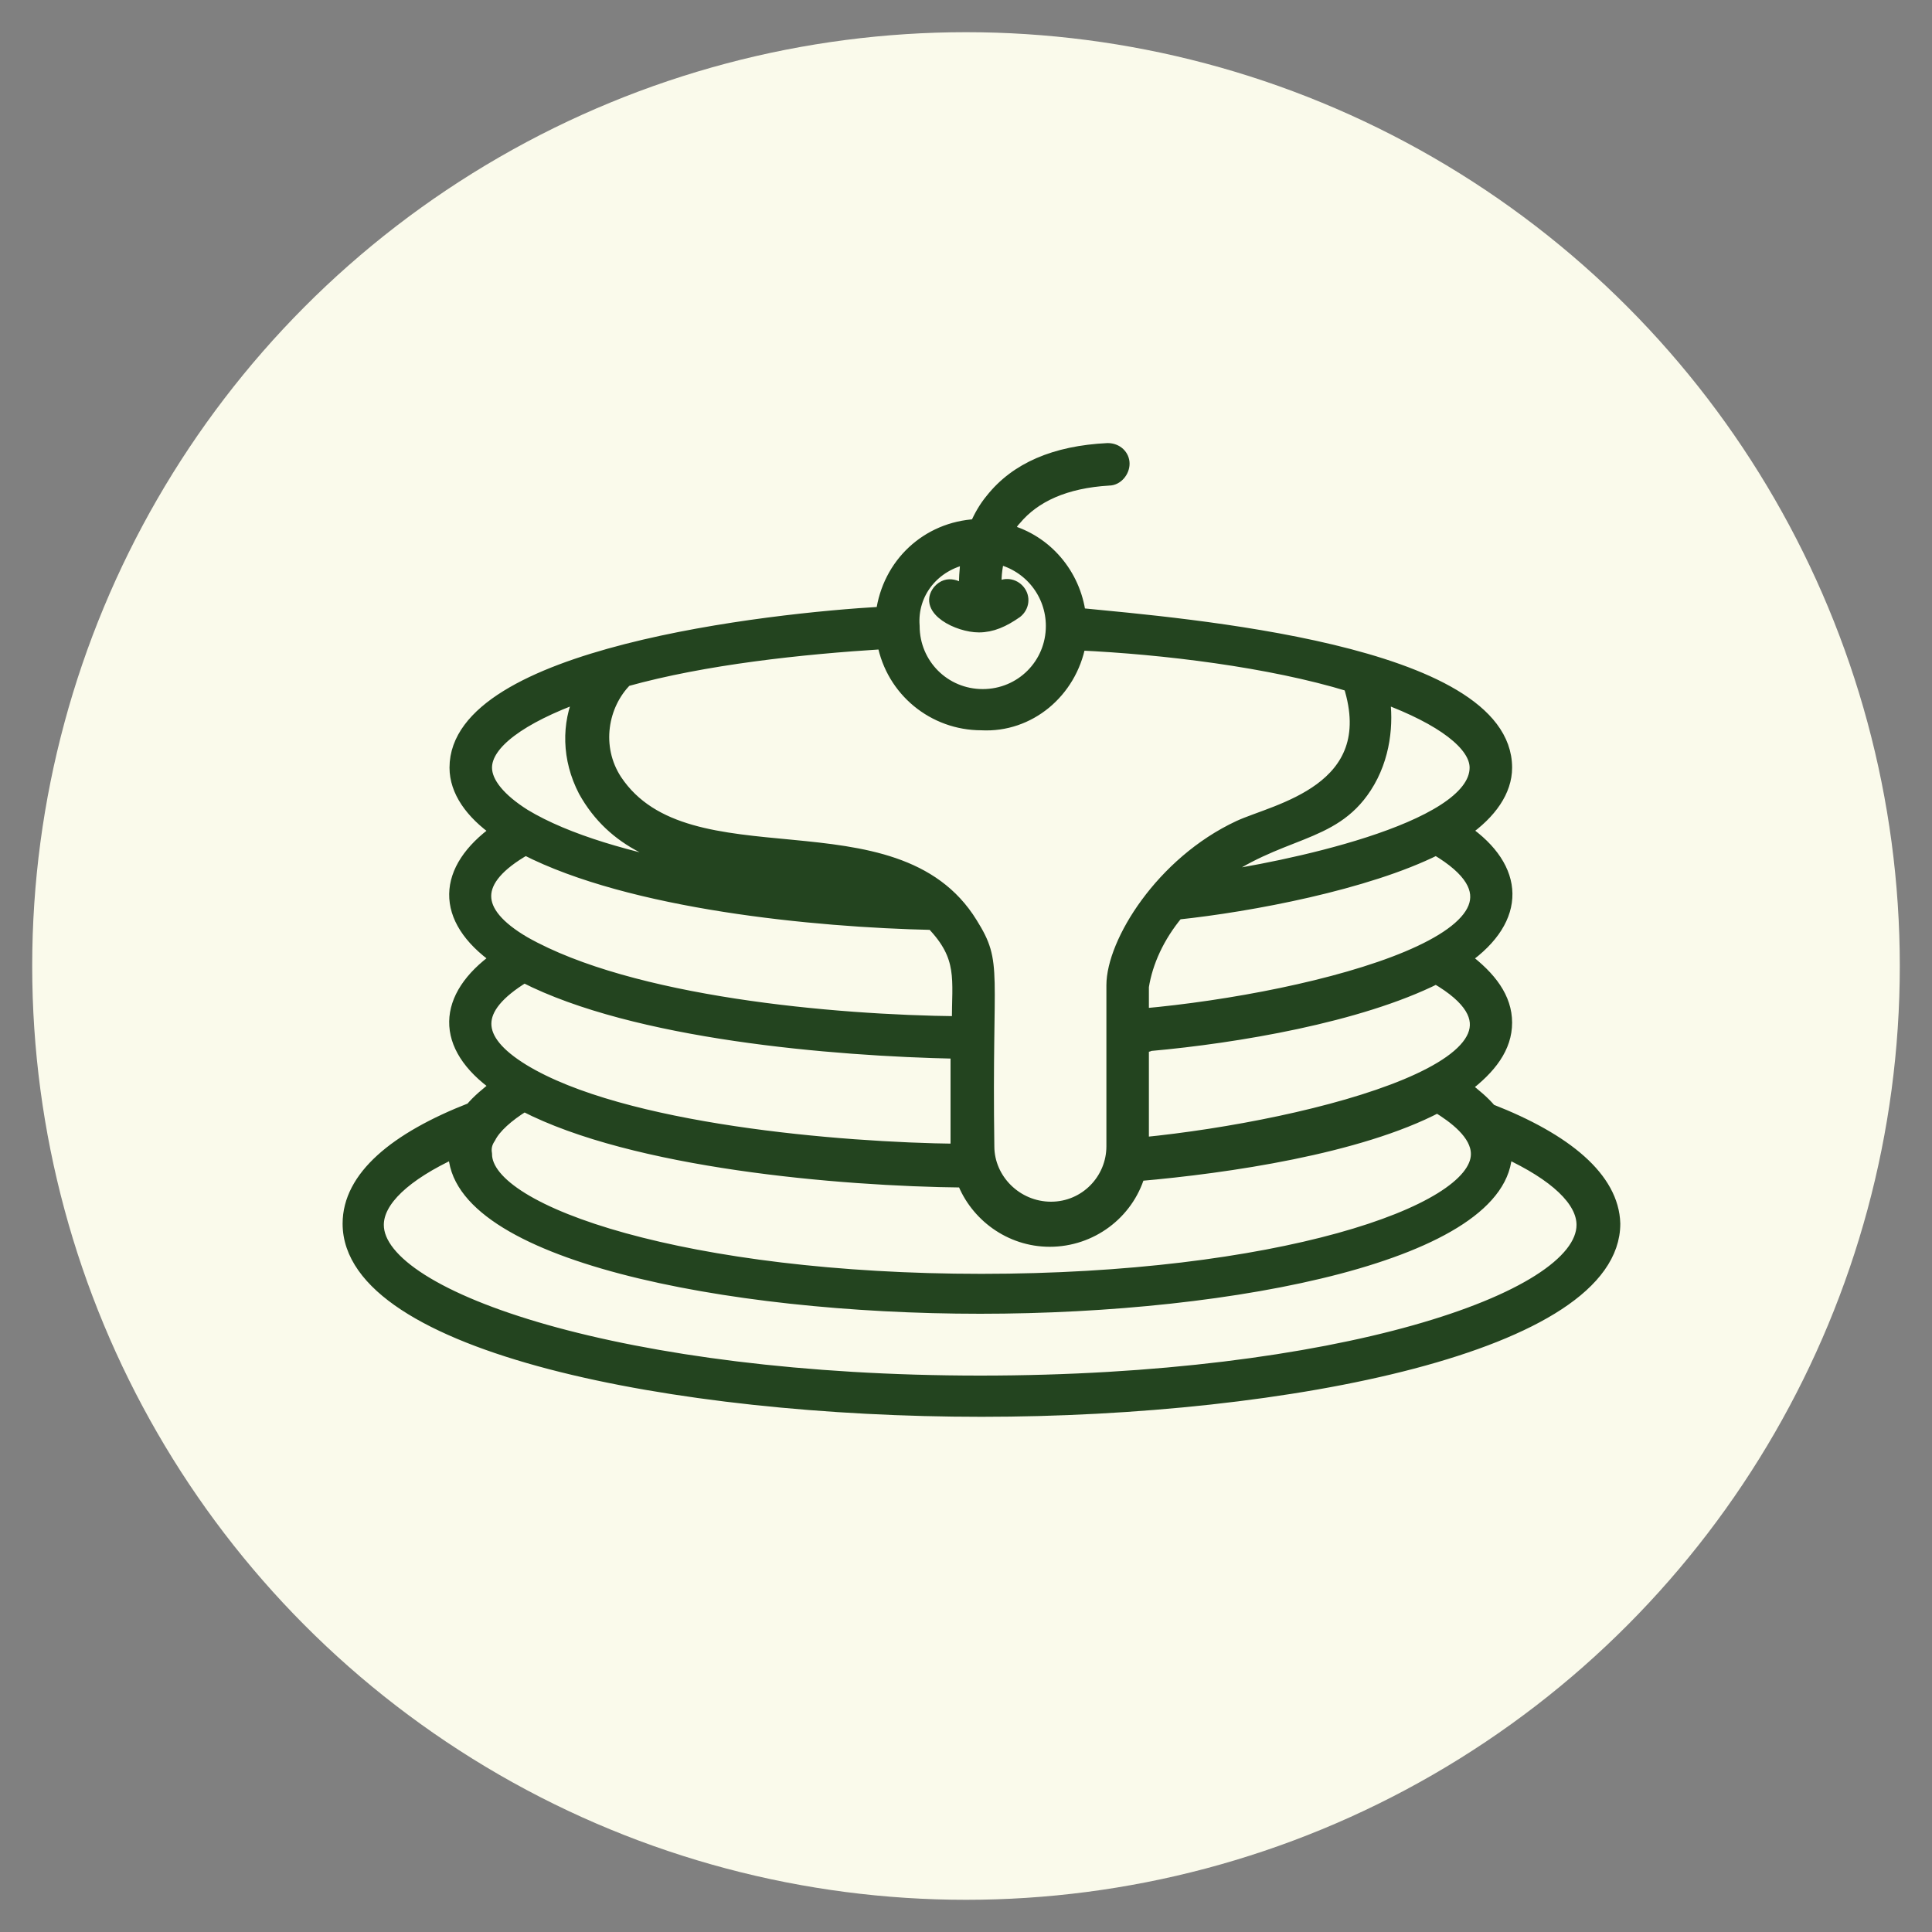 <?xml version="1.0" encoding="utf-8"?>
<!-- Generator: Adobe Illustrator 26.0.2, SVG Export Plug-In . SVG Version: 6.00 Build 0)  -->
<svg version="1.1" id="Capa_1" xmlns="http://www.w3.org/2000/svg" xmlns:xlink="http://www.w3.org/1999/xlink" x="0px" y="0px"
	 viewBox="0 0 150 150" style="enable-background:new 0 0 150 150;" xml:space="preserve">
<rect x="0" y="0" width="150" height="150" fill="#808080" stroke="none"/>
<style type="text/css">
	.st0{fill:#23441F;}
	.st1{fill:#FAFAEB;}
	.st2{fill:#839180;}
	.st3{fill:#2A5927;}
	.st4{fill:#BED2AB;}
	.st5{fill:#01120E;}
	.st6{fill:#FFDB68;}
	.st7{fill:#EF8031;}
	.st8{fill:#D5D782;}
	.st9{fill:#F4E2C9;}
	.st10{fill:#F4D0B0;}
	.st11{fill:#F7BB2D;}
	.st12{fill:#EB624C;}
	.st13{fill:#9EC04F;}
	.st14{fill:#FAF2A4;}
	.st15{fill:#F8BB85;}
	.st16{fill:#23441F;stroke:#23441F;stroke-miterlimit:10;}
</style>
<circle class="st0" cx="75" cy="258" r="72.5"/>
<circle class="st1" cx="75" cy="-984.1" r="72.5"/>
<circle class="st0" cx="75" cy="-1151.3" r="72.5"/>
<g>
	<path class="st2" d="M116.2-1131.9c-0.3-0.4-0.8-0.6-1.3-0.7c-0.6,0-1.2-0.1-1.8-0.1c2.4-7,5.1-18.7,2.1-30.8
		c-0.1-0.6-0.6-1.1-1.2-1.3c-0.6-0.2-1.2,0-1.7,0.4c0,0-1.7,1.5-3.6,3.1c1.2-14.3-3.7-26.7-6.9-30.5c-0.3-0.4-0.8-0.7-1.4-0.6
		c-0.5,0-1,0.3-1.3,0.7c-1,1.4-2.4,3-3.4,4.2c-6.2-15.4-19.5-20.1-20.1-20.3c-0.4-0.1-0.8-0.1-1.1,0c-0.6,0.2-14,4.9-20.1,20.3
		c-1.1-1.2-2.4-2.8-3.4-4.2c-0.3-0.4-0.8-0.7-1.3-0.7c-0.6,0-1,0.2-1.4,0.6c-3.7,4.4-8.1,16.7-6.9,30.5c-1.8-1.5-3.5-3-3.6-3.1
		c-0.5-0.4-1.1-0.6-1.7-0.4c-0.6,0.2-1,0.7-1.2,1.3c-3,12.2-0.3,23.8,2.1,30.8c-0.6,0-1.2,0-1.8,0.1c-0.5,0-1,0.3-1.3,0.7
		s-0.4,0.9-0.3,1.4c3.1,17.5,14.8,27.7,34.1,29.7l1,8.1c0.2,1.9,1.8,3.3,3.7,3.3h5.5c1.9,0,3.5-1.4,3.7-3.3l1-8.1
		c19.2-2,30.9-12.2,34.1-29.7C116.6-1131,116.5-1131.5,116.2-1131.9z M37.6-1159.7c1.5,1.3,3.5,2.9,4.9,3.9c0.6,0.4,1.3,0.4,1.9,0
		c0.6-0.4,0.9-1.1,0.8-1.8c-2.2-12.8,1.4-24.8,4.4-30c2,2.4,4,4.6,4.1,4.7c0.4,0.5,1.1,0.7,1.7,0.5c0.6-0.1,1.1-0.6,1.3-1.2
		c4.4-14,15.7-19.5,18.3-20.6c2.7,1.1,13.9,6.5,18.3,20.6c0.2,0.6,0.7,1,1.3,1.2c0.6,0.1,1.2-0.1,1.7-0.5c0.1-0.1,2.2-2.3,4.1-4.7
		c3,5.3,6.6,17.2,4.4,30c-0.1,0.7,0.2,1.4,0.8,1.8c0.6,0.4,1.3,0.4,1.9,0c1.4-0.9,3.4-2.6,4.9-3.9c1.9,11-0.8,21.2-3,27.2
		c-11.4,0.6-18.3,5.8-21.4,8.8c-4.9-10-12.1-12.6-12.4-12.7c-0.4-0.1-0.8-0.1-1.1,0c-0.3,0.1-7.5,2.7-12.4,12.7
		c-3.1-3-10-8.2-21.4-8.8C38.4-1138.5,35.7-1148.8,37.6-1159.7z M78-1093.1c0,0.1-0.1,0.2-0.2,0.2h-5.5c-0.1,0-0.2-0.1-0.2-0.2
		l-0.9-7.4c1.3,0.1,2.6,0.1,3.9,0.1s2.6,0,3.9-0.1L78-1093.1z M75-1103.9c-21.2,0-33.9-8.5-37.7-25.3c16.3-0.4,23.5,9.1,23.8,9.6
		c0.4,0.5,1,0.8,1.6,0.7c0.6-0.1,1.2-0.5,1.4-1.1c3.6-8.9,9.1-12.1,10.9-13c1.8,0.8,7.3,4.1,10.9,13c0.2,0.6,0.8,1,1.4,1.1
		c0.6,0.1,1.3-0.2,1.6-0.7c0.1-0.1,7.2-9.6,22.9-9.6c0.3,0,0.6,0,0.9,0C108.9-1112.4,96.2-1103.9,75-1103.9z"/>
	<path class="st2" d="M100.8-1118.4c-1.3,1.4-2.9,2.7-4.6,3.8c-0.8,0.5-1.1,1.6-0.6,2.4c0.3,0.5,0.9,0.8,1.5,0.8
		c0.3,0,0.6-0.1,0.9-0.3c2-1.2,3.8-2.7,5.4-4.3c0.7-0.7,0.6-1.8-0.1-2.5C102.6-1119.1,101.5-1119.1,100.8-1118.4z"/>
	<path class="st2" d="M69.6-1167.6c0.8,0.5,1.9,0.2,2.4-0.6c0.9-1.5,2.2-2.6,3-3.2c0.8,0.6,2.1,1.7,3,3.2c0.3,0.6,0.9,0.9,1.5,0.9
		c0.3,0,0.6-0.1,0.9-0.2c0.8-0.5,1.1-1.6,0.6-2.4c-1.9-3.3-5.1-5-5.2-5c-0.5-0.3-1.1-0.3-1.6,0c-0.1,0.1-3.2,1.7-5.2,5
		C68.5-1169.2,68.8-1168.1,69.6-1167.6z"/>
	<path class="st2" d="M69.6-1184.3c0.8,0.5,1.9,0.2,2.4-0.6c0.9-1.5,2.2-2.6,3-3.2c0.8,0.6,2.1,1.7,3,3.2c0.3,0.6,0.9,0.9,1.5,0.9
		c0.3,0,0.6-0.1,0.9-0.2c0.8-0.5,1.1-1.6,0.6-2.4c-1.9-3.3-5.1-5-5.2-5c-0.5-0.3-1.1-0.3-1.6,0c-0.1,0.1-3.3,1.7-5.2,5
		C68.5-1185.9,68.8-1184.8,69.6-1184.3z"/>
	<path class="st2" d="M68.2-1146.8c0.8,0.5,1.9,0.2,2.4-0.6c1.3-2.3,3.3-3.8,4.4-4.5c1.1,0.7,3,2.2,4.4,4.5c0.3,0.6,0.9,0.9,1.5,0.9
		c0.3,0,0.6-0.1,0.9-0.2c0.8-0.5,1.1-1.6,0.6-2.4c-2.5-4.2-6.4-6.3-6.6-6.4c-0.5-0.3-1.1-0.3-1.6,0c-0.2,0.1-4.1,2.2-6.6,6.4
		C67.1-1148.4,67.4-1147.3,68.2-1146.8z"/>
	<path class="st2" d="M91.7-1164.9c1.1-1,2.2-1.7,3-2c0.4,0.8,0.9,2,1.1,3.5c0.1,0.9,0.9,1.5,1.7,1.5c0.1,0,0.1,0,0.2,0
		c1-0.1,1.6-1,1.5-1.9c-0.4-3.7-2.4-6.2-2.5-6.3c-0.4-0.5-1.1-0.8-1.7-0.6c-0.1,0-3.2,0.7-5.8,3.3c-0.7,0.7-0.7,1.8,0,2.5
		S91-1164.2,91.7-1164.9z"/>
	<path class="st2" d="M91.7-1141.3c1.1-1,2.2-1.7,3-2c0.4,0.8,0.9,2,1.1,3.5c0.1,0.9,0.9,1.5,1.7,1.5c0.1,0,0.1,0,0.2,0
		c1-0.1,1.6-1,1.5-1.9c-0.4-3.7-2.4-6.2-2.5-6.3c-0.4-0.5-1.1-0.8-1.7-0.6c-0.1,0-3.2,0.7-5.8,3.3c-0.7,0.7-0.7,1.8,0,2.5
		C89.9-1140.6,91-1140.6,91.7-1141.3z"/>
	<path class="st2" d="M52.2-1161.9c0.1,0,0.1,0,0.2,0c0.9,0,1.6-0.7,1.7-1.5c0.2-1.5,0.7-2.7,1.1-3.5c0.8,0.4,2,1,3,2
		c0.7,0.7,1.8,0.7,2.5,0c0.7-0.7,0.7-1.8,0-2.5c-2.6-2.6-5.7-3.3-5.8-3.3c-0.7-0.2-1.3,0.1-1.7,0.6c-0.1,0.1-2,2.6-2.5,6.3
		C50.5-1162.9,51.2-1162,52.2-1161.9z"/>
	<path class="st2" d="M52.2-1138.3c0.1,0,0.1,0,0.2,0c0.9,0,1.6-0.7,1.7-1.5c0.2-1.5,0.7-2.7,1.1-3.5c0.8,0.4,2,1,3,2
		c0.7,0.7,1.8,0.7,2.5,0c0.7-0.7,0.7-1.8,0-2.5c-2.6-2.6-5.7-3.3-5.8-3.3c-0.7-0.1-1.3,0.1-1.7,0.6c-0.1,0.1-2,2.6-2.5,6.3
		C50.5-1139.3,51.2-1138.4,52.2-1138.3z"/>
</g>
<circle class="st1" cx="75" cy="-1313" r="72.5"/>
<g>
	<path class="st3" d="M116.2-1293.7c-0.3-0.4-0.8-0.6-1.3-0.7c-0.6,0-1.2-0.1-1.8-0.1c2.4-7,5.1-18.7,2.1-30.8
		c-0.1-0.6-0.6-1.1-1.2-1.3c-0.6-0.2-1.2,0-1.7,0.4c0,0-1.7,1.5-3.6,3.1c1.2-14.3-3.7-26.7-6.9-30.5c-0.3-0.4-0.8-0.7-1.4-0.6
		c-0.5,0-1,0.3-1.3,0.7c-1,1.4-2.4,3-3.4,4.2c-6.2-15.4-19.5-20.1-20.1-20.3c-0.4-0.1-0.8-0.1-1.1,0c-0.6,0.2-14,4.9-20.1,20.3
		c-1.1-1.2-2.4-2.8-3.4-4.2c-0.3-0.4-0.8-0.7-1.3-0.7c-0.6,0-1,0.2-1.4,0.6c-3.7,4.4-8.1,16.7-6.9,30.5c-1.8-1.5-3.5-3-3.6-3.1
		c-0.5-0.4-1.1-0.6-1.7-0.4c-0.6,0.2-1,0.7-1.2,1.3c-3,12.2-0.3,23.8,2.1,30.8c-0.6,0-1.2,0-1.8,0.1c-0.5,0-1,0.3-1.3,0.7
		s-0.4,0.9-0.3,1.4c3.1,17.5,14.8,27.7,34.1,29.7l1,8.1c0.2,1.9,1.8,3.3,3.7,3.3h5.5c1.9,0,3.5-1.4,3.7-3.3l1-8.1
		c19.2-2,30.9-12.2,34.1-29.7C116.6-1292.8,116.5-1293.3,116.2-1293.7z M37.6-1321.5c1.5,1.3,3.5,2.9,4.9,3.9c0.6,0.4,1.3,0.4,1.9,0
		c0.6-0.4,0.9-1.1,0.8-1.8c-2.2-12.8,1.4-24.8,4.4-30c2,2.4,4,4.6,4.1,4.7c0.4,0.5,1.1,0.7,1.7,0.5c0.6-0.1,1.1-0.6,1.3-1.2
		c4.4-14,15.7-19.5,18.3-20.6c2.7,1.1,13.9,6.5,18.3,20.6c0.2,0.6,0.7,1,1.3,1.2c0.6,0.1,1.2-0.1,1.7-0.5c0.1-0.1,2.2-2.3,4.1-4.7
		c3,5.3,6.6,17.2,4.4,30c-0.1,0.7,0.2,1.4,0.8,1.8c0.6,0.4,1.3,0.4,1.9,0c1.4-0.9,3.4-2.6,4.9-3.9c1.9,11-0.8,21.2-3,27.2
		c-11.4,0.6-18.3,5.8-21.4,8.8c-4.9-10-12.1-12.6-12.4-12.7c-0.4-0.1-0.8-0.1-1.1,0c-0.3,0.1-7.5,2.7-12.4,12.7
		c-3.1-3-10-8.2-21.4-8.8C38.4-1300.3,35.7-1310.6,37.6-1321.5z M78-1254.9c0,0.1-0.1,0.2-0.2,0.2h-5.5c-0.1,0-0.2-0.1-0.2-0.2
		l-0.9-7.4c1.3,0.1,2.6,0.1,3.9,0.1s2.6,0,3.9-0.1L78-1254.9z M75-1265.7c-21.2,0-33.9-8.5-37.7-25.3c16.3-0.4,23.5,9.1,23.8,9.6
		c0.4,0.5,1,0.8,1.6,0.7c0.6-0.1,1.2-0.5,1.4-1.1c3.6-8.9,9.1-12.1,10.9-13c1.8,0.8,7.3,4.1,10.9,13c0.2,0.6,0.8,1,1.4,1.1
		c0.6,0.1,1.3-0.2,1.6-0.7c0.1-0.1,7.2-9.6,22.9-9.6c0.3,0,0.6,0,0.9,0C108.9-1274.2,96.2-1265.7,75-1265.7z"/>
	<path class="st3" d="M100.8-1280.2c-1.3,1.4-2.9,2.7-4.6,3.8c-0.8,0.5-1.1,1.6-0.6,2.4c0.3,0.5,0.9,0.8,1.5,0.8
		c0.3,0,0.6-0.1,0.9-0.3c2-1.2,3.8-2.7,5.4-4.3c0.7-0.7,0.6-1.8-0.1-2.5C102.6-1280.9,101.5-1280.9,100.8-1280.2z"/>
	<path class="st3" d="M69.6-1329.4c0.8,0.5,1.9,0.2,2.4-0.6c0.9-1.5,2.2-2.6,3-3.2c0.8,0.6,2.1,1.7,3,3.2c0.3,0.6,0.9,0.9,1.5,0.9
		c0.3,0,0.6-0.1,0.9-0.2c0.8-0.5,1.1-1.6,0.6-2.4c-1.9-3.3-5.1-5-5.2-5c-0.5-0.3-1.1-0.3-1.6,0c-0.1,0.1-3.2,1.7-5.2,5
		C68.5-1331,68.8-1329.9,69.6-1329.4z"/>
	<path class="st3" d="M69.6-1346.1c0.8,0.5,1.9,0.2,2.4-0.6c0.9-1.5,2.2-2.6,3-3.2c0.8,0.6,2.1,1.7,3,3.2c0.3,0.6,0.9,0.9,1.5,0.9
		c0.3,0,0.6-0.1,0.9-0.2c0.8-0.5,1.1-1.6,0.6-2.4c-1.9-3.3-5.1-5-5.2-5c-0.5-0.3-1.1-0.3-1.6,0c-0.1,0.1-3.3,1.7-5.2,5
		C68.5-1347.6,68.8-1346.6,69.6-1346.1z"/>
	<path class="st3" d="M68.2-1308.6c0.8,0.5,1.9,0.2,2.4-0.6c1.3-2.3,3.3-3.8,4.4-4.5c1.1,0.7,3,2.2,4.4,4.5c0.3,0.6,0.9,0.9,1.5,0.9
		c0.3,0,0.6-0.1,0.9-0.2c0.8-0.5,1.1-1.6,0.6-2.4c-2.5-4.2-6.4-6.3-6.6-6.4c-0.5-0.3-1.1-0.3-1.6,0c-0.2,0.1-4.1,2.2-6.6,6.4
		C67.1-1310.2,67.4-1309.1,68.2-1308.6z"/>
	<path class="st3" d="M91.7-1326.7c1.1-1,2.2-1.7,3-2c0.4,0.8,0.9,2,1.1,3.5c0.1,0.9,0.9,1.5,1.7,1.5c0.1,0,0.1,0,0.2,0
		c1-0.1,1.6-1,1.5-1.9c-0.4-3.7-2.4-6.2-2.5-6.3c-0.4-0.5-1.1-0.8-1.7-0.6c-0.1,0-3.2,0.7-5.8,3.3c-0.7,0.7-0.7,1.8,0,2.5
		S91-1326,91.7-1326.7z"/>
	<path class="st3" d="M91.7-1303.1c1.1-1,2.2-1.7,3-2c0.4,0.8,0.9,2,1.1,3.5c0.1,0.9,0.9,1.5,1.7,1.5c0.1,0,0.1,0,0.2,0
		c1-0.1,1.6-1,1.5-1.9c-0.4-3.7-2.4-6.2-2.5-6.3c-0.4-0.5-1.1-0.8-1.7-0.6c-0.1,0-3.2,0.7-5.8,3.3c-0.7,0.7-0.7,1.8,0,2.5
		C89.9-1302.4,91-1302.4,91.7-1303.1z"/>
	<path class="st3" d="M52.2-1323.7c0.1,0,0.1,0,0.2,0c0.9,0,1.6-0.7,1.7-1.5c0.2-1.5,0.7-2.7,1.1-3.5c0.8,0.4,2,1,3,2
		c0.7,0.7,1.8,0.7,2.5,0c0.7-0.7,0.7-1.8,0-2.5c-2.6-2.6-5.7-3.3-5.8-3.3c-0.7-0.2-1.3,0.1-1.7,0.6c-0.1,0.1-2,2.6-2.5,6.3
		C50.5-1324.7,51.2-1323.8,52.2-1323.7z"/>
	<path class="st3" d="M52.2-1300.1c0.1,0,0.1,0,0.2,0c0.9,0,1.6-0.7,1.7-1.5c0.2-1.5,0.7-2.7,1.1-3.5c0.8,0.4,2,1,3,2
		c0.7,0.7,1.8,0.7,2.5,0c0.7-0.7,0.7-1.8,0-2.5c-2.6-2.6-5.7-3.3-5.8-3.3c-0.7-0.1-1.3,0.1-1.7,0.6c-0.1,0.1-2,2.6-2.5,6.3
		C50.5-1301.1,51.2-1300.2,52.2-1300.1z"/>
</g>
<rect x="-125" y="-1357.1" class="st4" width="28.4" height="3.4"/>
<rect x="-96.6" y="-1357.1" class="st1" width="28.4" height="3.4"/>
<rect x="-68.2" y="-1357.1" class="st5" width="28.4" height="3.4"/>
<rect x="-96.6" y="-1400.9" class="st6" width="28.4" height="23.2"/>
<rect x="-68.2" y="-1400.9" class="st7" width="28.4" height="23.2"/>
<rect x="-125" y="-1363.8" class="st8" width="28.4" height="6.7"/>
<rect x="-96.6" y="-1363.8" class="st9" width="28.4" height="6.7"/>
<rect x="-68.2" y="-1363.8" class="st10" width="28.4" height="6.7"/>
<rect x="-96.6" y="-1438.9" class="st11" width="28.4" height="38"/>
<rect x="-68.2" y="-1438.9" class="st12" width="28.4" height="38"/>
<rect x="-125" y="-1377.7" class="st13" width="28.4" height="13.9"/>
<rect x="-96.6" y="-1377.7" class="st14" width="28.4" height="13.9"/>
<rect x="-68.2" y="-1377.7" class="st15" width="28.4" height="13.9"/>
<rect x="-125" y="-1438.9" class="st3" width="28.4" height="61.2"/>
<g>
	<path class="st3" d="M84.4-949.9H34.9c-0.9,0-1.7-0.7-1.7-1.7v-33.2c-3.4-1.9-7.9-6.6-5.9-13.7c2.8-9.9,15.3-16.3,32.1-16.3
		c0.2,0,0.3,0,0.5,0c17,0,29.3,6.2,32.1,16.3c2,7.1-2.6,11.8-5.9,13.7v33.2C86-950.6,85.3-949.9,84.4-949.9z M36.6-953.2h46.1v-32.5
		c0-0.7,0.4-1.3,1-1.5c0.3-0.1,7-3.2,5.1-10.2c-2.4-8.6-13.6-13.9-29.1-13.9c-15.2-0.1-26.8,5.5-29.1,13.9c-1.9,7,4.8,10.1,5.1,10.2
		c0.6,0.3,1,0.9,1,1.5V-953.2z"/>
	<path class="st3" d="M101.8-949.9c-0.2,0-0.4,0-0.6-0.1l-17.4-7.3c-0.9-0.4-1.3-1.3-0.9-2.2c0.4-0.9,1.3-1.3,2.2-0.9l15.9,6.7
		l12.6-30c0.3-0.6,0.9-1,1.5-1c0.3,0,7.7-0.2,8.6-7.5c1.1-8.9-7.1-18.1-21.5-24.1c-13.9-5.9-26.9-5.3-32.2,1.5
		c-0.7,0.9-1.2,1.8-1.5,2.7c-0.3,0.9-1.2,1.3-2.1,1c-0.9-0.3-1.3-1.2-1-2.1c0.4-1.3,1.1-2.5,2-3.7c6.4-8.1,20.6-9.1,36.2-2.5
		c15.8,6.6,24.8,17.2,23.5,27.6c-0.9,7.4-6.9,9.9-10.8,10.3l-12.9,30.5c-0.2,0.4-0.5,0.7-0.9,0.9C102.2-949.9,102-949.9,101.8-949.9
		z"/>
	<path class="st3" d="M44.6-992.4c-2.8,0-5.1-2.3-5.1-5.1s2.3-5.1,5.1-5.1c2.8,0,5.1,2.3,5.1,5.1S47.4-992.4,44.6-992.4z
		 M44.6-999.2c-1,0-1.7,0.8-1.7,1.7s0.8,1.7,1.7,1.7s1.7-0.8,1.7-1.7S45.6-999.2,44.6-999.2z"/>
	<path class="st3" d="M50.2-979.7c-2.1,0-3.9-1.7-3.9-3.9c0-2.1,1.7-3.9,3.9-3.9c2.1,0,3.9,1.7,3.9,3.9
		C54.1-981.4,52.4-979.7,50.2-979.7z M50.2-984.1c-0.3,0-0.5,0.2-0.5,0.5c0,0.3,0.2,0.5,0.5,0.5c0.3,0,0.5-0.2,0.5-0.5
		C50.8-983.9,50.5-984.1,50.2-984.1z M109.6-991.7c-3.2,0-5.8-2.6-5.8-5.8s2.6-5.8,5.8-5.8c3.2,0,5.8,2.6,5.8,5.8
		S112.8-991.7,109.6-991.7z M109.6-999.9c-1.3,0-2.4,1.1-2.4,2.4c0,1.3,1.1,2.4,2.4,2.4s2.4-1.1,2.4-2.4
		C112.1-998.8,111-999.9,109.6-999.9z M98.6-998.4c-2.2,0-4.1-1.8-4.1-4.1c0-2.2,1.8-4.1,4.1-4.1c2.3,0,4.1,1.9,4.1,4.1
		C102.6-1000.2,100.8-998.4,98.6-998.4z M98.5-1003.2c-0.4,0-0.7,0.3-0.7,0.7c0,0.4,0.3,0.7,0.7,0.7c0.4,0,0.7-0.3,0.7-0.7
		C99.3-1002.9,99-1003.2,98.5-1003.2z M62.1-1018.6c-0.4,0-0.7-0.1-1-0.4c-0.7-0.6-0.8-1.6-0.3-2.4c4.9-6.1,12.7-9.4,22.5-9.5
		c7.3-0.1,13.1,1.6,13.3,1.6c0.9,0.3,1.4,1.2,1.1,2.1c-0.3,0.9-1.2,1.4-2.1,1.1c-0.2-0.1-21.9-6.1-32.3,6.8
		C63.1-1018.8,62.6-1018.6,62.1-1018.6z"/>
	<path class="st3" d="M83.5-942.2H51.8c-0.9,0-1.7-0.7-1.7-1.7s0.7-1.7,1.7-1.7h31.7c0.9,0,1.7,0.7,1.7,1.7S84.4-942.2,83.5-942.2z"
		/>
</g>
<circle class="st1" cx="75" cy="-636.5" r="72.5"/>
<circle class="st0" cx="75" cy="-817" r="72.5"/>
<g>
	<path class="st2" d="M84.4-782.7H34.9c-0.9,0-1.7-0.7-1.7-1.7v-33.2c-3.4-1.9-7.9-6.6-5.9-13.7c2.8-9.9,15.3-16.3,32.1-16.3
		c0.2,0,0.3,0,0.5,0c17,0,29.3,6.2,32.1,16.3c2,7.1-2.6,11.8-5.9,13.7v33.2C86-783.5,85.3-782.7,84.4-782.7z M36.6-786h46.1v-32.5
		c0-0.7,0.4-1.3,1-1.5c0.3-0.1,7-3.2,5.1-10.2c-2.4-8.6-13.6-13.9-29.1-13.9c-15.2-0.1-26.8,5.5-29.1,13.9c-1.9,7,4.8,10.1,5.1,10.2
		c0.6,0.3,1,0.9,1,1.5V-786z"/>
	<path class="st2" d="M101.8-782.7c-0.2,0-0.4,0-0.6-0.1l-17.4-7.3c-0.9-0.4-1.3-1.3-0.9-2.2c0.4-0.9,1.3-1.3,2.2-0.9l15.9,6.7
		l12.6-30c0.3-0.6,0.9-1,1.5-1c0.3,0,7.7-0.2,8.6-7.5c1.1-8.9-7.1-18.1-21.5-24.1c-13.9-5.9-26.9-5.3-32.2,1.5
		c-0.7,0.9-1.2,1.8-1.5,2.7c-0.3,0.9-1.2,1.3-2.1,1c-0.9-0.3-1.3-1.2-1-2.1c0.4-1.3,1.1-2.5,2-3.7c6.4-8.1,20.6-9.1,36.2-2.5
		c15.8,6.6,24.8,17.2,23.5,27.6c-0.9,7.4-6.9,9.9-10.8,10.3l-12.9,30.5c-0.2,0.4-0.5,0.7-0.9,0.9C102.2-782.7,102-782.7,101.8-782.7
		z"/>
	<path class="st2" d="M44.6-825.3c-2.8,0-5.1-2.3-5.1-5.1s2.3-5.1,5.1-5.1c2.8,0,5.1,2.3,5.1,5.1S47.4-825.3,44.6-825.3z
		 M44.6-832.1c-1,0-1.7,0.8-1.7,1.7c0,1,0.8,1.7,1.7,1.7s1.7-0.8,1.7-1.7C46.4-831.3,45.6-832.1,44.6-832.1z"/>
	<path class="st2" d="M50.2-812.6c-2.1,0-3.9-1.7-3.9-3.9s1.7-3.9,3.9-3.9c2.1,0,3.9,1.7,3.9,3.9S52.4-812.6,50.2-812.6z
		 M50.2-816.9c-0.3,0-0.5,0.2-0.5,0.5c0,0.3,0.2,0.5,0.5,0.5c0.3,0,0.5-0.2,0.5-0.5C50.8-816.7,50.5-816.9,50.2-816.9z M109.6-824.5
		c-3.2,0-5.8-2.6-5.8-5.8s2.6-5.8,5.8-5.8c3.2,0,5.8,2.6,5.8,5.8S112.8-824.5,109.6-824.5z M109.6-832.7c-1.3,0-2.4,1.1-2.4,2.4
		c0,1.3,1.1,2.4,2.4,2.4s2.4-1.1,2.4-2.4C112.1-831.6,111-832.7,109.6-832.7z M98.6-831.3c-2.2,0-4.1-1.8-4.1-4.1s1.8-4.1,4.1-4.1
		c2.3,0,4.1,1.9,4.1,4.1C102.6-833.1,100.8-831.3,98.6-831.3z M98.5-836.1c-0.4,0-0.7,0.3-0.7,0.7c0,0.4,0.3,0.7,0.7,0.7
		c0.4,0,0.7-0.3,0.7-0.7C99.3-835.7,99-836.1,98.5-836.1z M62.1-851.4c-0.4,0-0.7-0.1-1-0.4c-0.7-0.6-0.8-1.6-0.3-2.4
		c4.9-6.1,12.7-9.4,22.5-9.5c7.3-0.1,13.1,1.6,13.3,1.6c0.9,0.3,1.4,1.2,1.1,2.1c-0.3,0.9-1.2,1.4-2.1,1.1
		c-0.2-0.1-21.9-6.1-32.3,6.8C63.1-851.7,62.6-851.4,62.1-851.4z"/>
	<path class="st2" d="M83.5-775.1H51.8c-0.9,0-1.7-0.7-1.7-1.7s0.7-1.7,1.7-1.7h31.7c0.9,0,1.7,0.7,1.7,1.7S84.4-775.1,83.5-775.1z"
		/>
</g>
<g>
	<path class="st0" d="M113.4-662.6l-9.1-9.1c-9.2-9.2-24.2-9.2-33.5,0c0,0,0,0.1-0.1,0.1c0,0-0.1,0.1-0.1,0.1c0,0,0,0,0,0
		l-36.4,47.2c-3.3,4.3-2.9,10.4,0.9,14.2l16.7,16.7c2.1,2.1,4.8,3.1,7.6,3.1c2.3,0,4.6-0.7,6.6-2.2l47.2-36.4c0,0,0.1-0.1,0.1-0.1
		c0,0,0.1,0,0.1-0.1C122.6-638.4,122.6-653.4,113.4-662.6z M101.2-668.7l9.1,9.1c7.2,7.2,7.4,18.6,1,26.2l-3.4-1.7
		c0.4-0.4,0.7-0.9,1-1.4c0.7-1.3,0.9-2.7,0.8-4.1c2.3-1.5,3.6-4.4,3-7.1c-0.5-2.3-2.2-4.2-4.4-5.1c0.6-2.7-0.1-5.7-2-7.9
		c-1.9-2.1-4.7-3.2-7.5-3c-0.2-0.8-0.5-1.5-0.9-2.2c-1.1-1.9-3-3.2-5-3.7c-2.7-0.6-5.7,0.4-7.8,2.4c-1.4-1-3.2-1.5-4.9-1.2
		c-1.4,0.3-2.6,1-3.5,2l-1.7-3.3C82.7-676.2,94.1-675.9,101.2-668.7z M85.2-642.6c-0.3-4-1.2-8-2.6-12c3.8-1.3,8.1-0.3,11.1,2.6
		c3.1,3.1,3.9,7.6,2.4,11.6C92.5-641.6,88.9-642.3,85.2-642.6z M96.7-655c-4.1-4.1-10.4-5.4-15.8-3.5c-0.3-0.7-0.7-1.5-1.1-2.2
		l-0.5-1c0.1-0.2,0.1-0.4,0.1-0.6c0-0.9,0.8-1.7,1.6-1.9c0.8-0.2,1.8,0.4,2.2,1.1c0.3,0.7,1.1,1.2,1.9,1.3c0.8,0.1,1.6-0.4,2-1.1
		c1-1.8,3.2-2.9,5-2.6c0.9,0.2,1.7,0.8,2.2,1.7c0.2,0.4,0.6,1.3,0.4,2.2c-0.2,0.8,0,1.7,0.7,2.2c0.6,0.6,1.6,0.7,2.3,0.3
		c1.8-0.8,4.2-0.3,5.5,1.2c1.3,1.5,1.5,3.9,0.4,5.6c-0.5,0.7-0.5,1.6,0,2.3c0.4,0.7,1.3,1.1,2.1,1c1.2-0.1,2.6,0.8,2.9,2.1
		c0.2,1.2-0.7,2.7-1.9,3c-0.6,0.2-1.1,0.6-1.4,1.1c-0.3,0.5-0.3,1.2-0.1,1.7c0.3,0.8,0.3,1.8-0.1,2.5c-0.3,0.6-0.9,1-1.5,1.3
		l-1.5-0.8c-0.7-0.3-1.4-0.6-2.1-0.9C102.2-644.4,101-650.8,96.7-655z M37.6-621.7L72-666.3l4,7.6c8.7,16.4,5.8,35.5-6.9,45.5
		c-6.6,5.2-13.4,6-27.6,3.4l-3.3-3.3C35.9-615.5,35.6-619.1,37.6-621.7z M63.3-596c-2.6,2-6.2,1.7-8.5-0.5l-8.2-8.2
		c2.7,0.4,5.3,0.6,7.6,0.6c6.6,0,12.1-1.6,17.5-5.8c8.7-6.8,13.3-17.2,13.6-28.4c5.1,0.4,10.3,1.8,14.9,4.1l7.7,3.8L63.3-596z"/>
	<path class="st0" d="M70.8-632.2c0.4,0.4,1,0.6,1.5,0.6s1.1-0.2,1.5-0.6c0.8-0.8,0.8-2.2,0-3l-3-3c-0.8-0.8-2.2-0.8-3,0
		c-0.8,0.8-0.8,2.2,0,3L70.8-632.2z"/>
	<path class="st0" d="M64.7-620.1c0.4,0.4,1,0.6,1.5,0.6s1.1-0.2,1.5-0.6c0.8-0.8,0.8-2.2,0-3l-3-3c-0.8-0.8-2.2-0.8-3,0
		s-0.8,2.2,0,3L64.7-620.1z"/>
	<path class="st0" d="M49.5-617c0.4,0.4,1,0.6,1.5,0.6c0.6,0,1.1-0.2,1.5-0.6c0.8-0.8,0.8-2.2,0-3l-3-3c-0.8-0.8-2.2-0.8-3,0
		c-0.8,0.8-0.8,2.2,0,3L49.5-617z"/>
</g>
<circle class="st1" cx="75" cy="-289.2" r="72.5"/>
<circle class="st0" cx="75" cy="-468.8" r="72.5"/>
<g>
	<path class="st2" d="M113.4-494.9l-9.1-9.1c-9.2-9.2-24.2-9.2-33.5,0c0,0,0,0.1-0.1,0.1c0,0-0.1,0.1-0.1,0.1c0,0,0,0,0,0
		l-36.4,47.2c-3.3,4.3-2.9,10.4,0.9,14.2l16.7,16.7c2.1,2.1,4.8,3.1,7.6,3.1c2.3,0,4.6-0.7,6.6-2.2l47.2-36.4c0,0,0.1-0.1,0.1-0.1
		c0,0,0.1,0,0.1-0.1C122.6-470.7,122.6-485.7,113.4-494.9z M101.2-501l9.1,9.1c7.2,7.2,7.4,18.6,1,26.2l-3.4-1.7
		c0.4-0.4,0.7-0.9,1-1.4c0.7-1.3,0.9-2.7,0.8-4.1c2.3-1.5,3.6-4.4,3-7.1c-0.5-2.3-2.2-4.2-4.4-5.1c0.6-2.7-0.1-5.7-2-7.9
		c-1.9-2.1-4.7-3.2-7.5-3c-0.2-0.8-0.5-1.5-0.9-2.2c-1.1-1.9-3-3.2-5-3.7c-2.7-0.6-5.7,0.4-7.8,2.4c-1.4-1-3.2-1.5-4.9-1.2
		c-1.4,0.3-2.6,1-3.5,2l-1.7-3.3C82.7-508.4,94.1-508.2,101.2-501z M85.2-474.9c-0.3-4-1.2-8-2.6-12c3.8-1.3,8.1-0.3,11.1,2.6
		c3.1,3.1,3.9,7.6,2.4,11.6C92.5-473.9,88.9-474.6,85.2-474.9z M96.7-487.3c-4.1-4.1-10.4-5.4-15.8-3.5c-0.3-0.7-0.7-1.5-1.1-2.2
		l-0.5-1c0.1-0.2,0.1-0.4,0.1-0.6c0-0.9,0.8-1.7,1.6-1.9c0.8-0.2,1.8,0.4,2.2,1.1c0.3,0.7,1.1,1.2,1.9,1.3c0.8,0.1,1.6-0.4,2-1.1
		c1-1.8,3.2-2.9,5-2.6c0.9,0.2,1.7,0.8,2.2,1.7c0.2,0.4,0.6,1.3,0.4,2.2c-0.2,0.8,0,1.7,0.7,2.2c0.6,0.6,1.6,0.7,2.3,0.3
		c1.8-0.8,4.2-0.3,5.5,1.2c1.3,1.5,1.5,3.9,0.4,5.6c-0.5,0.7-0.5,1.6,0,2.3c0.4,0.7,1.3,1.1,2.1,1c1.2-0.1,2.6,0.8,2.9,2.1
		c0.2,1.2-0.7,2.7-1.9,3c-0.6,0.2-1.1,0.6-1.4,1.1c-0.3,0.5-0.3,1.2-0.1,1.7c0.3,0.8,0.3,1.8-0.1,2.5c-0.3,0.6-0.9,1-1.5,1.3
		l-1.5-0.8c-0.7-0.3-1.4-0.6-2.1-0.9C102.2-476.7,101-483,96.7-487.3z M37.6-454L72-498.6l4,7.6c8.7,16.4,5.8,35.5-6.9,45.5
		c-6.6,5.2-13.4,6-27.6,3.4l-3.3-3.3C35.9-447.8,35.6-451.4,37.6-454z M63.3-428.3c-2.6,2-6.2,1.7-8.5-0.5l-8.2-8.2
		c2.7,0.4,5.3,0.6,7.6,0.6c6.6,0,12.1-1.6,17.5-5.8c8.7-6.8,13.3-17.2,13.6-28.4c5.1,0.4,10.3,1.8,14.9,4.1l7.7,3.8L63.3-428.3z"/>
	<path class="st2" d="M70.8-464.5c0.4,0.4,1,0.6,1.5,0.6s1.1-0.2,1.5-0.6c0.8-0.8,0.8-2.2,0-3l-3-3c-0.8-0.8-2.2-0.8-3,0
		c-0.8,0.8-0.8,2.2,0,3L70.8-464.5z"/>
	<path class="st2" d="M64.7-452.3c0.4,0.4,1,0.6,1.5,0.6s1.1-0.2,1.5-0.6c0.8-0.8,0.8-2.2,0-3l-3-3c-0.8-0.8-2.2-0.8-3,0
		s-0.8,2.2,0,3L64.7-452.3z"/>
	<path class="st2" d="M49.5-449.3c0.4,0.4,1,0.6,1.5,0.6c0.6,0,1.1-0.2,1.5-0.6c0.8-0.8,0.8-2.2,0-3l-3-3c-0.8-0.8-2.2-0.8-3,0
		c-0.8,0.8-0.8,2.2,0,3L49.5-449.3z"/>
</g>
<g>
	<path class="st0" d="M121.5-304.8c-1.7-1.7-3.7-2.8-6-3.3c0.7-3.9-0.5-7.9-3.4-10.7c-4.5-4.5-12.4-4.6-17-0.2
		c-2.3-2.1-5.3-3.2-8.3-3.2c-1-6.1-6.9-11.2-13.2-10.9c-4.6,0.2-8.8,3.1-11,7.2c-2.9-2.8-7.1-4.3-11.1-3.4
		c-4.8,1.1-8.5,5.3-9.3,10.1c-3.3-0.5-6.7,0.6-9,3c-3.1,3.3-3.6,8.7-1.2,12.5c0.1,0.1,0.2,0.1,0.2,0.2c-1.8,2.6-2.8,5.7-2.8,9.1
		c0,2.5,0.6,4.9,1.7,7.1c-2.5,5.3-4,11.2-4,17.5c0,8.2,7,15,15.5,15h68.4c5.2,0,9.4-4.1,9.5-9.2l0.2-5.8c0-0.1,0-0.2-0.1-0.3
		c0.2-0.2,0.5-0.5,0.7-0.7c4.7-4.7,4.7-12.2,0.3-17C126.2-292.6,126.1-300.2,121.5-304.8z M93.2-314.2c0.8,1.4,3.1,1.4,4,0
		c0.3-0.6,0.7-1,1.1-1.4c2.8-2.8,7.8-2.8,10.6,0c2.2,2.2,2.8,5.4,1.6,8.3c-0.4,1-0.1,2.1,0.7,2.7c0.4,0.5,1,0.8,1.7,0.8
		c2,0,3.9,0.8,5.3,2.2c2.9,2.9,2.9,7.7,0,10.6c-0.4,0.4-0.8,0.7-1.4,1.1c-0.7,0.4-1.1,1.2-1.1,2c0,0.8,0.4,1.6,1.1,2
		c0.6,0.3,1,0.7,1.4,1.1c2.9,2.9,2.9,7.7,0,10.6c-2.4,2.4-4.4,3.9-6.3,3.5c-0.9-0.1-1.7,0.2-2.3,0.9c-0.5,0.7-0.6,1.6-0.2,2.4
		c0.5,1.1,0.4,2.5-0.3,3.4c-0.5,0.7-1.3,1.1-2.1,1.3c-0.2-0.6-0.3-1.3-0.3-2l0.1-5.3c0-3.6-0.5-7.1-1.4-10.5c4.9-2.9,8-8.2,8-14
		c0-9-7.3-16.3-16.3-16.3c-4.5,0-8.7,1.9-11.8,5.2c-1.8-0.9-3.6-1.7-5.6-2.4c-0.8-2.6-0.2-5.5,1.8-7.5c2.8-2.8,7.8-2.8,10.6,0
		C92.5-315.2,92.9-314.7,93.2-314.2z M103.9-285.1c-3-7.4-8-13.6-14.4-18.1c2.1-1.9,4.8-3,7.7-3c6.4,0,11.7,5.2,11.7,11.7
		C108.8-290.7,106.9-287.3,103.9-285.1z M36.7-313.1c1.7-1.8,4.6-2.2,6.7-1c0.8,0.4,1.7,0.4,2.5-0.1c0.7-0.5,1.1-1.4,1-2.3
		c-0.5-3.6,2.2-7.6,5.8-8.4c3.6-0.8,7.7,1.7,8.7,5.2c0.3,1.1,1.4,1.8,2.6,1.7c1.1-0.2,2-1.1,2-2.3c0-4.2,3.8-8.1,8-8.2
		c4-0.1,7.8,3.2,8.4,7.1c-1.5,0.6-2.9,1.4-4.1,2.6c-2.5,2.5-3.7,6-3.5,9.4c-2.5-0.5-5.1-0.8-7.7-0.8c-4.3,0-8.4,0.7-12.3,2
		c-2.6-1.7-5.7-2.6-8.8-2.6c-3.9,0-7.4,1.4-10.2,3.7C34.9-309.1,35.2-311.6,36.7-313.1z M34.2-294.5c0-6.4,5.2-11.7,11.7-11.7
		c1,0,2,0.2,3,0.4c-5.8,3-10.7,7.4-14.5,12.8C34.4-293.5,34.2-294,34.2-294.5z M42.8-259.5c-6,0-10.8-4.6-10.9-10.4
		c0-19.6,15.8-35.5,35.2-35.5c3.3,0,6.6,0.5,9.6,1.4c0.4,0.2,0.8,0.3,1.2,0.4c14.1,4.6,24.3,18,24.3,33.7l-0.1,5.2
		c-0.1,1.9,0.4,3.7,1.3,5.3H42.8z M116-264.3c-0.1,2.6-2.2,4.6-4.7,4.7c0.6-0.5,1.2-1,1.6-1.6c1.1-1.5,1.6-3.3,1.5-5
		c0.6-0.1,1.1-0.4,1.7-0.7L116-264.3z"/>
	<path class="st0" d="M50.5-292.2c-1.3,0-2.3,1-2.3,2.3v4.7c0,1.3,1,2.3,2.3,2.3s2.3-1,2.3-2.3v-4.7
		C52.9-291.1,51.8-292.2,50.5-292.2z"/>
	<path class="st0" d="M64.5-296.8c-1.3,0-2.3,1-2.3,2.3v4.7c0,1.3,1,2.3,2.3,2.3c1.3,0,2.3-1,2.3-2.3v-4.7
		C66.9-295.8,65.8-296.8,64.5-296.8z"/>
	<path class="st0" d="M78.5-292.2c-1.3,0-2.3,1-2.3,2.3v4.7c0,1.3,1,2.3,2.3,2.3c1.3,0,2.3-1,2.3-2.3v-4.7
		C80.8-291.1,79.8-292.2,78.5-292.2z"/>
</g>
<circle class="st1" cx="75" cy="75" r="72.5"/>
<circle class="st0" cx="75" cy="-121.5" r="72.5"/>
<g>
	<path class="st2" d="M121.5-137.1c-1.7-1.7-3.7-2.8-6-3.3c0.7-3.9-0.5-7.9-3.4-10.7c-4.5-4.5-12.4-4.6-17-0.2
		c-2.3-2.1-5.3-3.2-8.3-3.2c-1-6.1-6.9-11.2-13.2-10.9c-4.6,0.2-8.8,3.1-11,7.2c-2.9-2.8-7.1-4.3-11.1-3.4
		c-4.8,1.1-8.5,5.3-9.3,10.1c-3.3-0.5-6.7,0.6-9,3c-3.1,3.3-3.6,8.7-1.2,12.5c0.1,0.1,0.2,0.1,0.2,0.2c-1.8,2.6-2.8,5.7-2.8,9.1
		c0,2.5,0.6,4.9,1.7,7.1c-2.5,5.3-4,11.2-4,17.5c0,8.2,7,15,15.5,15h68.4c5.2,0,9.4-4.1,9.5-9.2l0.2-5.8c0-0.1,0-0.2-0.1-0.3
		c0.2-0.2,0.5-0.5,0.7-0.7c4.7-4.7,4.7-12.2,0.3-17C126.2-124.9,126.1-132.5,121.5-137.1z M93.2-146.4c0.8,1.4,3.1,1.4,4,0
		c0.3-0.6,0.7-1,1.1-1.4c2.8-2.8,7.8-2.8,10.6,0c2.2,2.2,2.8,5.4,1.6,8.3c-0.4,1-0.1,2.1,0.7,2.7c0.4,0.5,1,0.8,1.7,0.8
		c2,0,3.9,0.8,5.3,2.2c2.9,2.9,2.9,7.7,0,10.6c-0.4,0.4-0.8,0.7-1.4,1.1c-0.7,0.4-1.1,1.2-1.1,2c0,0.8,0.4,1.6,1.1,2
		c0.6,0.3,1,0.7,1.4,1.1c2.9,2.9,2.9,7.7,0,10.6c-2.4,2.4-4.4,3.9-6.3,3.5c-0.9-0.1-1.7,0.2-2.3,0.9c-0.5,0.7-0.6,1.6-0.2,2.4
		c0.5,1.1,0.4,2.5-0.3,3.4c-0.5,0.7-1.3,1.1-2.1,1.3c-0.2-0.6-0.3-1.3-0.3-2l0.1-5.3c0-3.6-0.5-7.1-1.4-10.5c4.9-2.9,8-8.2,8-14
		c0-9-7.3-16.3-16.3-16.3c-4.5,0-8.7,1.9-11.8,5.2c-1.8-0.9-3.6-1.7-5.6-2.4c-0.8-2.6-0.2-5.5,1.8-7.5c2.8-2.8,7.8-2.8,10.6,0
		C92.5-147.4,92.9-147,93.2-146.4z M103.9-117.4c-3-7.4-8-13.6-14.4-18.1c2.1-1.9,4.8-3,7.7-3c6.4,0,11.7,5.2,11.7,11.7
		C108.8-123,106.9-119.6,103.9-117.4z M36.7-145.4c1.7-1.8,4.6-2.2,6.7-1c0.8,0.4,1.7,0.4,2.5-0.1c0.7-0.5,1.1-1.4,1-2.3
		c-0.5-3.6,2.2-7.6,5.8-8.4c3.6-0.8,7.7,1.7,8.7,5.2c0.3,1.1,1.4,1.8,2.6,1.7c1.1-0.2,2-1.1,2-2.3c0-4.2,3.8-8.1,8-8.2
		c4-0.1,7.8,3.2,8.4,7.1c-1.5,0.6-2.9,1.4-4.1,2.6c-2.5,2.5-3.7,6-3.5,9.4c-2.5-0.5-5.1-0.8-7.7-0.8c-4.3,0-8.4,0.7-12.3,2
		c-2.6-1.7-5.7-2.6-8.8-2.6c-3.9,0-7.4,1.4-10.2,3.7C34.9-141.4,35.2-143.9,36.7-145.4z M34.2-126.8c0-6.4,5.2-11.7,11.7-11.7
		c1,0,2,0.2,3,0.4c-5.8,3-10.7,7.4-14.5,12.8C34.4-125.7,34.2-126.3,34.2-126.8z M42.8-91.8c-6,0-10.8-4.6-10.9-10.4
		c0-19.6,15.8-35.5,35.2-35.5c3.3,0,6.6,0.5,9.6,1.4c0.4,0.2,0.8,0.3,1.2,0.4c14.1,4.6,24.3,18,24.3,33.7l-0.1,5.2
		c-0.1,1.9,0.4,3.7,1.3,5.3H42.8z M116-96.6c-0.1,2.6-2.2,4.6-4.7,4.7c0.6-0.5,1.2-1,1.6-1.6c1.1-1.5,1.6-3.3,1.5-5
		c0.6-0.1,1.1-0.4,1.7-0.7L116-96.6z"/>
	<path class="st2" d="M50.5-124.5c-1.3,0-2.3,1-2.3,2.3v4.7c0,1.3,1,2.3,2.3,2.3s2.3-1,2.3-2.3v-4.7
		C52.9-123.4,51.8-124.5,50.5-124.5z"/>
	<path class="st2" d="M64.5-129.1c-1.3,0-2.3,1-2.3,2.3v4.7c0,1.3,1,2.3,2.3,2.3c1.3,0,2.3-1,2.3-2.3v-4.7
		C66.9-128.1,65.8-129.1,64.5-129.1z"/>
	<path class="st2" d="M78.5-124.5c-1.3,0-2.3,1-2.3,2.3v4.7c0,1.3,1,2.3,2.3,2.3c1.3,0,2.3-1,2.3-2.3v-4.7
		C80.8-123.4,79.8-124.5,78.5-124.5z"/>
</g>
<path class="st16" d="M115.7,86.2c-0.5-0.6-1.2-1.2-2-1.8c2-1.5,3.2-3.1,3.2-5c0-1.9-1.2-3.5-3.2-5c4.4-3.1,4.2-7,0-9.9
	c2-1.4,3.2-3.1,3.2-4.9c0-9.1-25-11.1-33.1-11.9c-0.4-3.1-2.6-5.7-5.6-6.5l0,0c0.2-0.3,0.3-0.6,0.6-0.9c1.5-1.8,3.9-2.9,7.3-3.1
	c0.6,0,1.1-0.6,1.1-1.2c0,0,0,0,0,0c0-0.6-0.5-1.1-1.2-1.1c0,0,0,0,0,0c-4.1,0.2-7.1,1.5-9,3.9c-0.5,0.6-0.9,1.3-1.2,2h0
	c-3.8,0.2-6.8,3-7.3,6.8c-8.8,0.5-33.1,3.2-33.1,12c0,1.8,1.2,3.5,3.2,4.9c-4.2,3-4.4,6.8,0,9.9c-4.2,3-4.4,6.8,0,9.9
	c-0.8,0.6-1.5,1.2-2,1.8c-5.9,2.3-9.5,5.3-9.5,8.9c0,9.5,25.3,14.5,49.1,14.5s49.1-5.1,49.1-14.5C125.2,91.5,121.6,88.5,115.7,86.2z
	 M88.7,88.8c0-1.3,0-3.4,0-7.6h0c0.2,0,0.4,0,0.6-0.1c6.7-0.6,16.2-2.2,22.2-5.2C122.5,82.3,101.9,87.5,88.7,88.8z M88.7,78.8
	L88.7,78.8c0-0.7,0-1.4,0-2.2c0.3-1.9,1.2-3.9,2.7-5.7c5.7-0.6,14.7-2.3,20.1-5C122.5,72.4,102.2,77.6,88.7,78.8z M114.6,59.6
	c0,4.9-15.4,7.9-20.4,8.6c5.1-3.8,9.2-3.1,11.8-7.1c1.5-2.3,1.7-5,1.4-7C112,55.8,114.6,57.8,114.6,59.6z M83.8,50
	c6.5,0.3,14.8,1.3,21,3.2v0c2.6,8.2-5.8,9.7-8.6,11c-6,2.8-9.8,9-9.8,12.3v12.5c0,2.6-2.1,4.8-4.8,4.8c-2.7,0-4.9-2.2-4.9-4.8
	c-0.2-13.9,0.7-14.1-1.3-17.3c-5.9-9.6-22-2.7-27.6-11.1c-1.7-2.6-1.1-5.9,0.8-7.8c6.1-1.7,13.6-2.5,20-2.9c0.7,3.7,3.9,6.3,7.6,6.3
	C79.9,56.4,83.1,53.7,83.8,50z M75.1,43.3c-0.1,0.9-0.2,1.8-0.1,2.7c-0.6-0.4-1.4-0.9-2.1-0.1c-1.1,1.4,1.5,2.7,3.1,2.7
	c1,0,1.9-0.4,2.9-1.1c0.5-0.4,0.6-1.1,0.2-1.6s-1.1-0.6-1.6-0.2l0,0c-0.1,0-0.1,0.1-0.2,0.1c-0.1-0.8,0-1.7,0.2-2.5h0
	c2.5,0.6,4.2,2.8,4.2,5.3c0,3-2.4,5.4-5.4,5.4c-3,0-5.4-2.4-5.4-5.4C70.7,46,72.5,43.8,75.1,43.3z M37.7,59.6c0-1.9,2.7-3.9,7.4-5.6
	l0,0c-1,2.2-1,4.9,0.3,7.4c4.5,8.1,15.7,5.5,22.9,7.9c-7.6-0.4-21-2-27.6-6C38.8,62.1,37.7,60.8,37.7,59.6z M40.8,65.9
	c8.2,4.2,22.4,5.6,31.6,5.8c2.5,2.6,2,4.3,2,7.7c-9.7-0.1-25.4-1.5-33.7-6.2C36.6,70.8,36.6,68.3,40.8,65.9z M40.7,75.8
	c8.6,4.4,23.9,5.7,33.6,5.9c0,6.1,0,7.5,0,7.6c-9-0.1-26-1.5-33.7-6.2C36.7,80.7,36.6,78.3,40.7,75.8z M38,88.3
	c0.4-0.8,1.4-1.7,2.7-2.5c8.5,4.4,24.4,5.8,34.1,5.9h0c1,2.6,3.6,4.6,6.7,4.6c3.2,0,6-2.1,6.9-5.1c6.9-0.6,17.1-2.1,23.2-5.3
	c1.3,0.8,3.1,2.1,3.1,3.7c0,4.6-15.8,9.8-38.5,9.8s-38.5-5.2-38.5-9.8C37.6,89,37.8,88.6,38,88.3z M76.1,107.3
	c-27.6,0-46.8-6.5-46.8-12.2c0-1.9,2.1-3.9,6-5.7v0c0,7.9,21,12.1,40.8,12.1s40.8-4.2,40.8-12.1v0c3.9,1.8,6,3.8,6,5.7
	C122.9,100.9,103.7,107.3,76.1,107.3z"/>
<path class="st2" d="M115.7,269.2c-0.5-0.6-1.2-1.2-2-1.8c2-1.5,3.2-3.1,3.2-5c0-1.9-1.2-3.5-3.2-5c4.4-3.1,4.2-7,0-9.9
	c2-1.4,3.2-3.1,3.2-4.9c0-9.1-25-11.1-33.1-11.9c-0.4-3.1-2.6-5.7-5.6-6.5l0,0c0.2-0.3,0.3-0.6,0.6-0.9c1.5-1.8,3.9-2.9,7.3-3.1
	c0.6,0,1.1-0.6,1.1-1.2c0,0,0,0,0,0c0-0.6-0.5-1.1-1.2-1.1c0,0,0,0,0,0c-4.1,0.2-7.1,1.5-9,3.9c-0.5,0.6-0.9,1.3-1.2,2h0
	c-3.8,0.2-6.8,3-7.3,6.8c-8.8,0.5-33.1,3.2-33.1,12c0,1.8,1.2,3.5,3.2,4.9c-4.2,3-4.4,6.8,0,9.9c-4.2,3-4.4,6.8,0,9.9
	c-0.8,0.6-1.5,1.2-2,1.8c-5.9,2.3-9.5,5.3-9.5,8.9c0,9.5,25.3,14.5,49.1,14.5s49.1-5.1,49.1-14.5
	C125.2,274.5,121.6,271.5,115.7,269.2z M88.7,271.7c0-1.3,0-3.4,0-7.6h0c0.2,0,0.4,0,0.6-0.1c6.7-0.6,16.2-2.2,22.2-5.2
	C122.5,265.3,101.9,270.5,88.7,271.7z M88.7,261.8L88.7,261.8c0-0.7,0-1.4,0-2.2c0.3-1.9,1.2-3.9,2.7-5.7c5.7-0.6,14.7-2.3,20.1-5
	C122.5,255.3,102.2,260.6,88.7,261.8z M114.6,242.6c0,4.9-15.4,7.9-20.4,8.6c5.1-3.8,9.2-3.1,11.8-7.1c1.5-2.3,1.7-5,1.4-7
	C112,238.7,114.6,240.8,114.6,242.6z M83.8,233c6.5,0.3,14.8,1.3,21,3.2v0c2.6,8.2-5.8,9.7-8.6,11c-6,2.8-9.8,9-9.8,12.3V272
	c0,2.6-2.1,4.8-4.8,4.8c-2.7,0-4.9-2.2-4.9-4.8c-0.2-13.9,0.7-14.1-1.3-17.3c-5.9-9.6-22-2.7-27.6-11.1c-1.7-2.6-1.1-5.9,0.8-7.8
	c6.1-1.7,13.6-2.5,20-2.9c0.7,3.7,3.9,6.3,7.6,6.3C79.9,239.3,83.1,236.7,83.8,233z M75.1,226.3c-0.1,0.9-0.2,1.8-0.1,2.7
	c-0.6-0.4-1.4-0.9-2.1-0.1c-1.1,1.4,1.5,2.7,3.1,2.7c1,0,1.9-0.4,2.9-1.1c0.5-0.4,0.6-1.1,0.2-1.6s-1.1-0.6-1.6-0.2l0,0
	c-0.1,0-0.1,0.1-0.2,0.1c-0.1-0.8,0-1.7,0.2-2.5h0c2.5,0.6,4.2,2.8,4.2,5.3c0,3-2.4,5.4-5.4,5.4c-3,0-5.4-2.4-5.4-5.4
	C70.7,229,72.5,226.8,75.1,226.3z M37.7,242.6c0-1.9,2.7-3.9,7.4-5.6l0,0c-1,2.2-1,4.9,0.3,7.4c4.5,8.1,15.7,5.5,22.9,7.9
	c-7.6-0.4-21-2-27.6-6C38.8,245.1,37.7,243.8,37.7,242.6z M40.8,248.8c8.2,4.2,22.4,5.6,31.6,5.8c2.5,2.6,2,4.3,2,7.7
	c-9.7-0.1-25.4-1.5-33.7-6.2C36.6,253.7,36.6,251.3,40.8,248.8z M40.7,258.8c8.6,4.4,23.9,5.7,33.6,5.9c0,6.1,0,7.5,0,7.6
	c-9-0.1-26-1.5-33.7-6.2C36.7,263.7,36.6,261.3,40.7,258.8z M38,271.2c0.4-0.8,1.4-1.7,2.7-2.5c8.5,4.4,24.4,5.8,34.1,5.9h0
	c1,2.6,3.6,4.6,6.7,4.6c3.2,0,6-2.1,6.9-5.1c6.9-0.6,17.1-2.1,23.2-5.3c1.3,0.8,3.1,2.1,3.1,3.7c0,4.6-15.8,9.8-38.5,9.8
	s-38.5-5.2-38.5-9.8C37.6,272,37.8,271.6,38,271.2z M76.1,290.3c-27.6,0-46.8-6.5-46.8-12.2c0-1.9,2.1-3.9,6-5.7v0
	c0,7.9,21,12.1,40.8,12.1s40.8-4.2,40.8-12.1v0c3.9,1.8,6,3.8,6,5.7C122.9,283.8,103.7,290.3,76.1,290.3z"/>
</svg>
